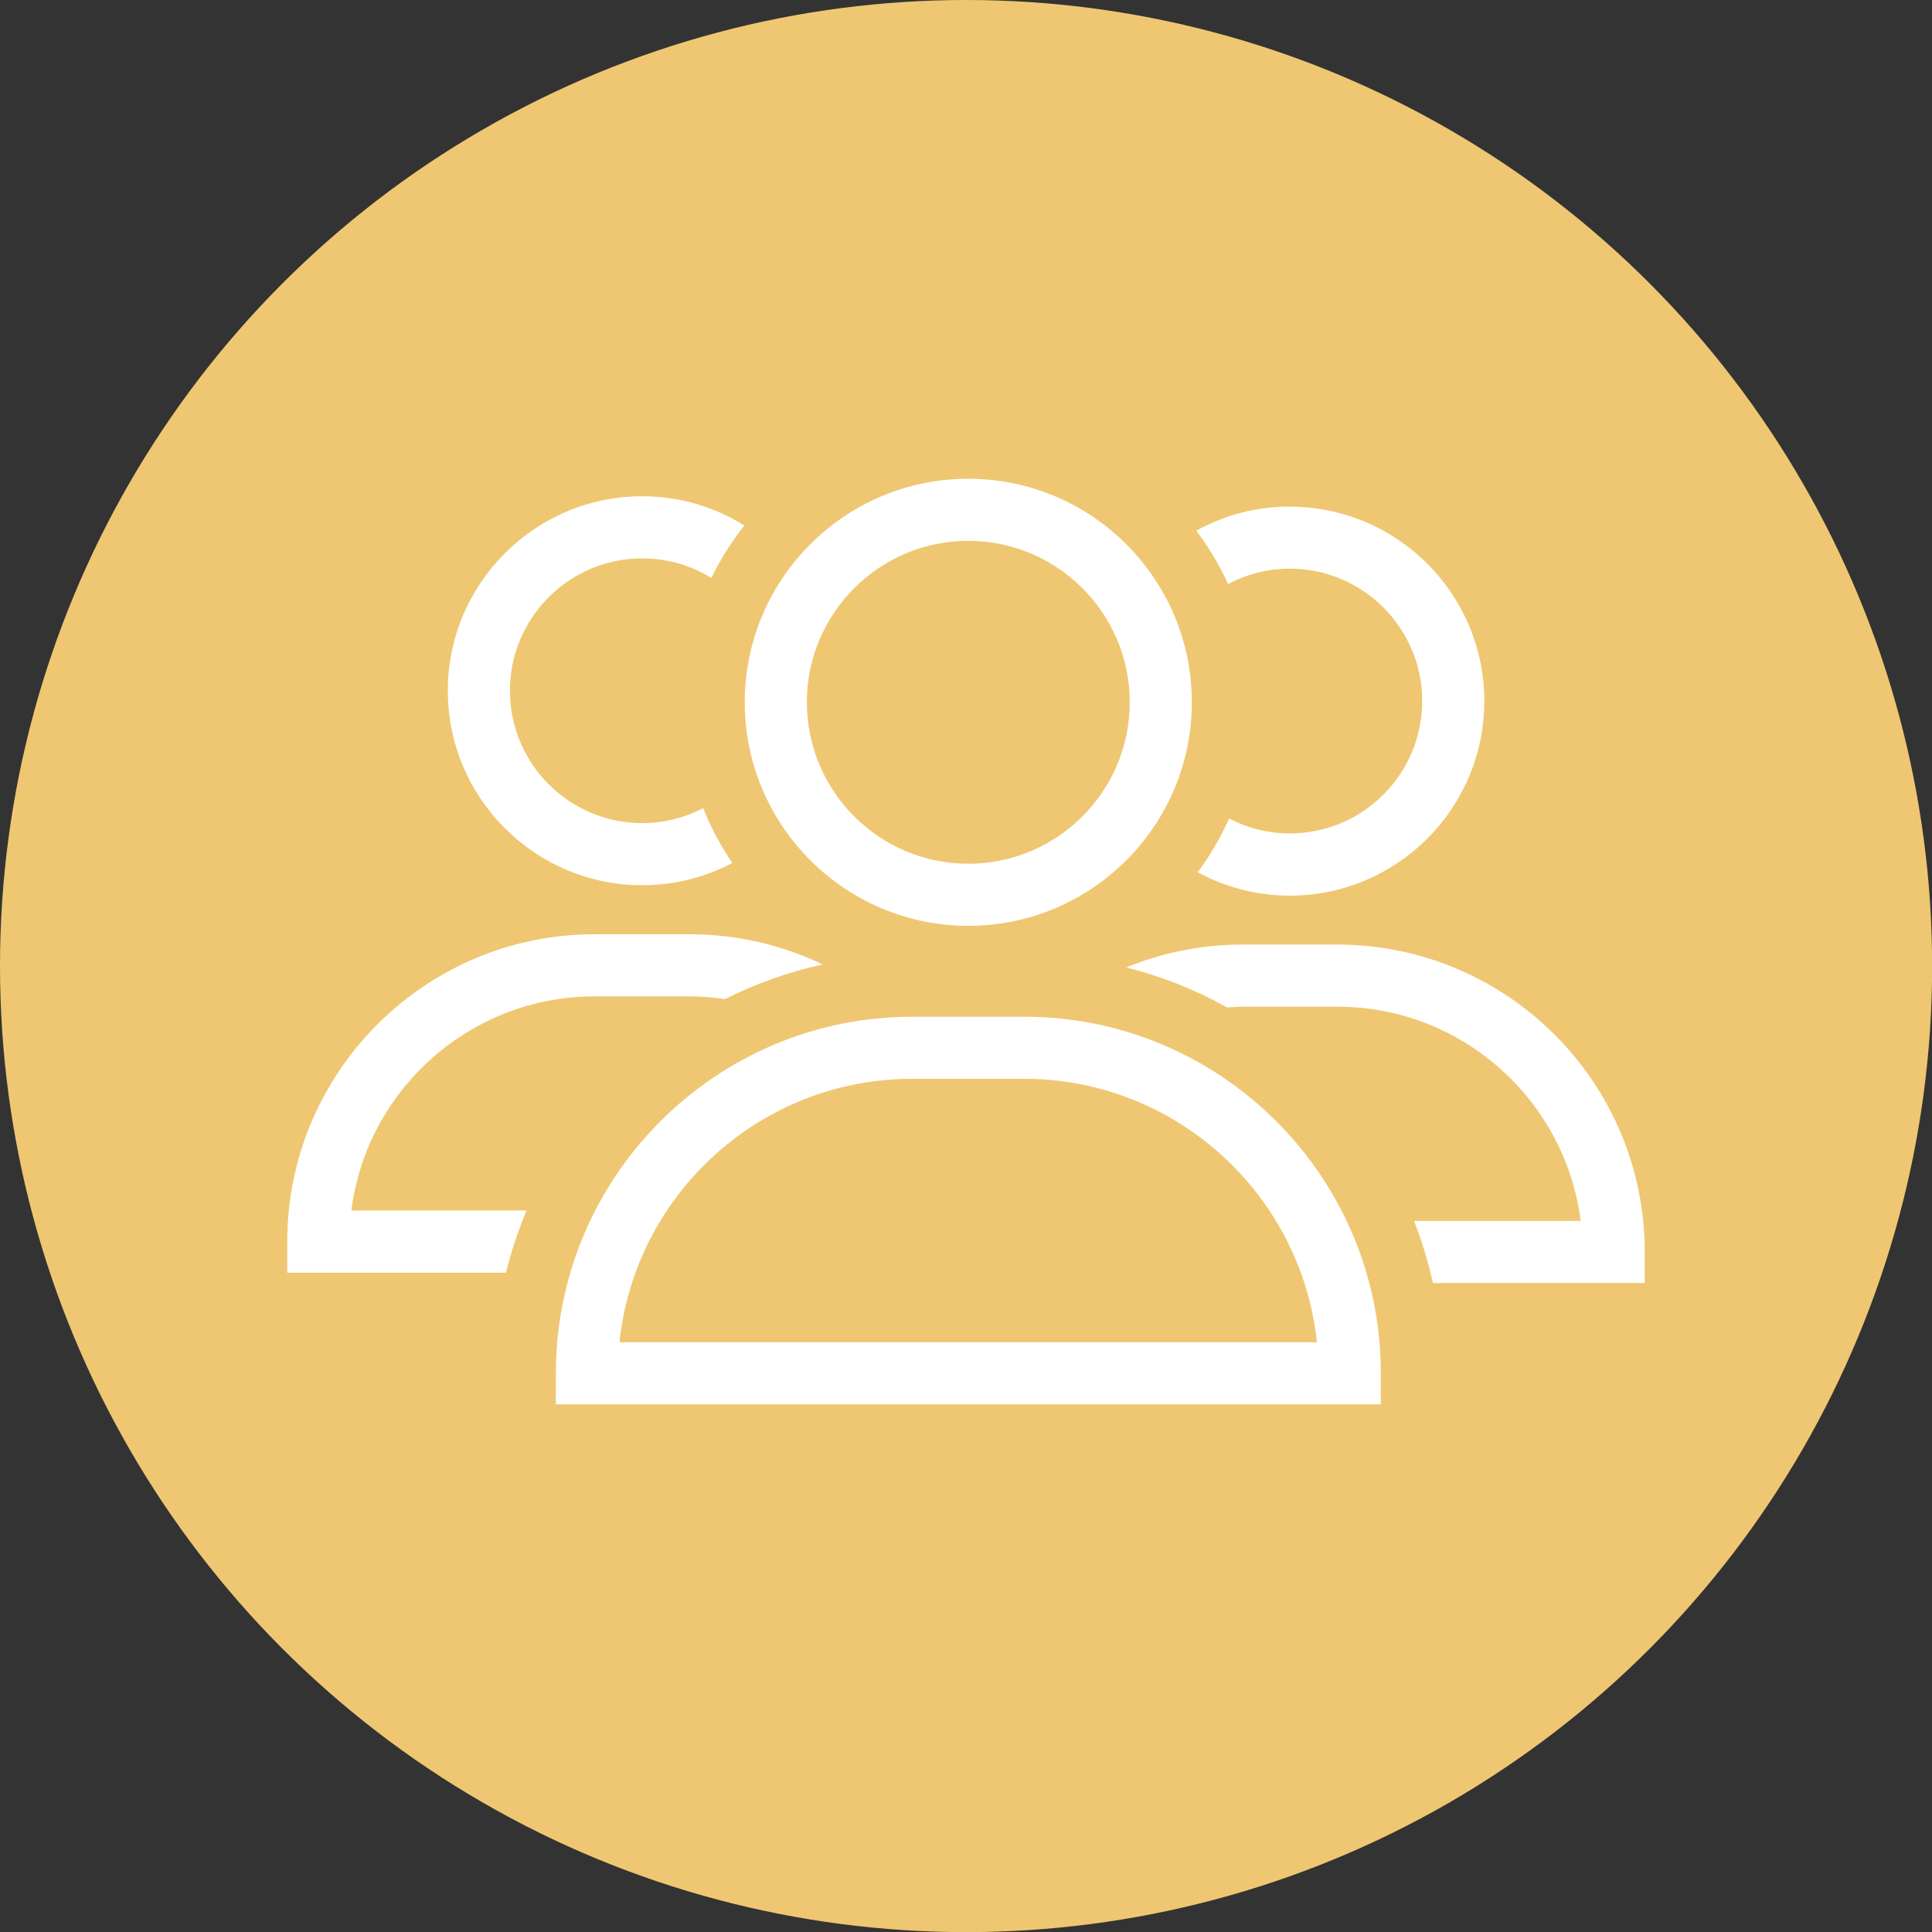 <?xml version="1.0" encoding="UTF-8"?>
<svg id="_Слой_2" data-name="Слой 2" xmlns="http://www.w3.org/2000/svg" viewBox="0 0 155.57 155.57">
  <rect x="0" y="0" width="155.57" height="155.57" fill="#333333" stroke="none"/>
  <defs>
    <style>
      .cls-1 {
        fill: #efc772;
      }

      .cls-2 {
        fill: #fff;
      }
    </style>
  </defs>
  <g id="_Слой_1-2" data-name="Слой 1">
    <g>
      <circle class="cls-1" cx="77.79" cy="77.79" r="77.79"/>
      <path class="cls-2" d="m111.18,113.08H44.76v-2.5c0-15.83,12.88-28.71,28.7-28.71h9.02c15.83,0,28.71,12.88,28.71,28.71v2.5Zm-61.3-5h56.16c-1.25-11.9-11.35-21.21-23.57-21.21h-9.02c-12.23,0-22.32,9.3-23.57,21.21Z"/>
      <path class="cls-2" d="m42.41,97.48h-14.12c1.23-9.71,9.55-17.25,19.59-17.25h7.66c.97,0,1.91.09,2.84.22,2.46-1.24,5.1-2.18,7.86-2.79-3.24-1.56-6.87-2.43-10.7-2.43h-7.66c-13.65,0-24.75,11.1-24.75,24.75v2.5h17.61c.43-1.72.98-3.39,1.66-5Z"/>
      <path class="cls-2" d="m107.69,76.06h-7.66c-3.3,0-6.46.66-9.34,1.84,2.87.72,5.59,1.81,8.12,3.22.41-.02.81-.06,1.22-.06h7.66c10.04,0,18.36,7.54,19.59,17.25h-13.42c.63,1.61,1.14,3.28,1.52,5h17.06v-2.5c0-13.65-11.1-24.75-24.75-24.75Z"/>
      <path class="cls-2" d="m77.97,74.55c-9.92,0-18-8.07-18-18s8.07-18,18-18,18,8.07,18,18-8.07,18-18,18Zm0-31c-7.17,0-13,5.83-13,13s5.83,13,13,13,13-5.83,13-13-5.83-13-13-13Z"/>
      <path class="cls-2" d="m56.62,65.07c-1.47.77-3.14,1.21-4.9,1.21-5.88,0-10.66-4.78-10.66-10.66s4.78-10.66,10.66-10.66c2.04,0,3.94.58,5.56,1.58.73-1.51,1.63-2.92,2.66-4.23-2.39-1.48-5.2-2.35-8.22-2.35-8.63,0-15.66,7.02-15.66,15.66s7.02,15.66,15.66,15.66c2.62,0,5.08-.65,7.25-1.79-.94-1.37-1.72-2.85-2.35-4.41Z"/>
      <path class="cls-2" d="m103.86,40.79c-2.73,0-5.29.7-7.53,1.94,1,1.33,1.86,2.77,2.56,4.3,1.49-.79,3.18-1.24,4.97-1.24,5.88,0,10.66,4.78,10.66,10.66s-4.78,10.66-10.66,10.66c-1.76,0-3.43-.44-4.89-1.2-.69,1.54-1.53,2.99-2.53,4.33,2.21,1.19,4.74,1.88,7.42,1.88,8.63,0,15.66-7.02,15.66-15.66s-7.02-15.66-15.66-15.66Z"/>
    </g>
  </g>
</svg>